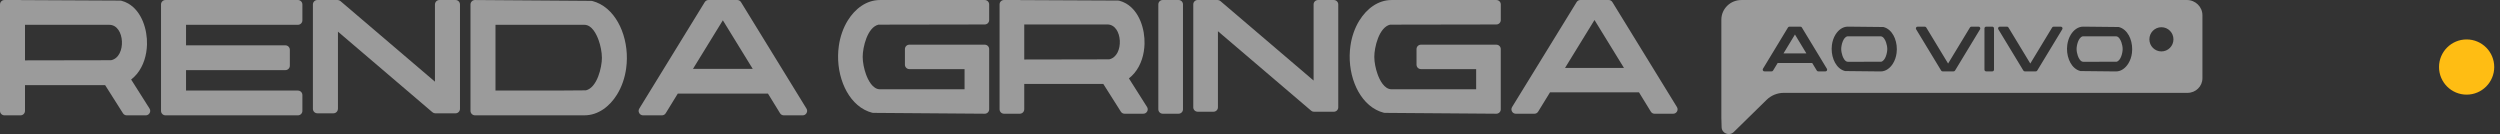 <svg xmlns="http://www.w3.org/2000/svg" width="317" height="17" viewBox="0 0 317 17" fill="none"><rect x="0" y="0" width="317" height="17" fill="#333333" stroke="none"/><path d="M0.569 2.98933e-05H2.601C2.644 2.98933e-05 2.683 0.003 2.722 0.013L15.241 0.075C15.29 0.075 15.329 0.081 15.378 0.091C15.691 0.168 15.989 0.292 16.267 0.45C17.992 1.455 18.691 3.764 18.639 5.643C18.603 6.968 18.211 8.342 17.355 9.381C17.139 9.641 16.897 9.877 16.629 10.084L18.959 13.761C19.074 13.939 19.08 14.15 18.976 14.334C18.871 14.519 18.688 14.626 18.476 14.626H16.074C15.871 14.626 15.698 14.532 15.59 14.36L13.332 10.797H3.17V14.059C3.17 14.37 2.915 14.626 2.598 14.626H0.569C0.255 14.626 0 14.373 0 14.059V0.567C0 0.256 0.255 2.98933e-05 0.569 2.98933e-05ZM13.855 3.146H3.17V7.655L14.087 7.635C16.054 7.23 15.858 3.146 13.855 3.146Z" fill="white" fill-opacity="0.51"></path><path d="M20.988 0H37.771C38.085 0 38.343 0.253 38.343 0.567V2.579C38.343 2.89 38.088 3.145 37.771 3.145H23.59V5.747H36.183C36.497 5.747 36.752 5.999 36.752 6.314V8.329C36.752 8.64 36.497 8.892 36.183 8.892H23.59V11.484H37.771C38.085 11.484 38.343 11.736 38.343 12.047V14.062C38.343 14.373 38.088 14.626 37.771 14.626H20.988C20.675 14.626 20.417 14.373 20.417 14.062V0.567C20.417 0.253 20.672 0 20.988 0Z" fill="white" fill-opacity="0.51"></path><path d="M42.846 13.803C42.846 14.114 42.591 14.367 42.278 14.367H40.245C39.931 14.367 39.676 14.114 39.676 13.803V0.567C39.676 0.256 39.931 0 40.245 0H42.794C42.934 0 43.059 0.045 43.166 0.136L55.152 10.356V0.567C55.152 0.256 55.407 0 55.724 0H57.757C58.07 0 58.325 0.253 58.325 0.567V13.803C58.325 14.114 58.07 14.37 57.757 14.37H55.208C55.067 14.37 54.943 14.325 54.835 14.234L42.853 4.014V13.806L42.846 13.803Z" fill="white" fill-opacity="0.51"></path><path d="M59.825 0.168C59.936 0.058 60.074 0.003 60.23 0.003L74.974 0.11C75.023 0.11 75.066 0.117 75.115 0.13C75.451 0.217 75.775 0.343 76.085 0.505C77.402 1.199 78.307 2.478 78.84 3.829C79.435 5.339 79.618 7.052 79.399 8.656C79.239 9.838 78.856 10.998 78.222 12.015C77.324 13.46 75.879 14.623 74.099 14.623H60.23C59.917 14.623 59.658 14.37 59.658 14.056V0.57C59.658 0.415 59.714 0.279 59.828 0.168H59.825ZM76.32 7.311C76.32 6.602 76.144 5.769 75.909 5.105C75.641 4.351 75.056 3.145 74.099 3.145H62.828V11.484H70.396L74.294 11.455C75.719 11.111 76.324 8.546 76.324 7.311H76.32Z" fill="white" fill-opacity="0.51"></path><path d="M102.269 14.338C102.165 14.522 101.985 14.626 101.773 14.626H99.394C99.188 14.626 99.015 14.529 98.907 14.354L97.381 11.872H85.941L84.415 14.354C84.307 14.525 84.134 14.626 83.928 14.626H81.549C81.336 14.626 81.157 14.519 81.052 14.338C80.948 14.156 80.951 13.946 81.062 13.768L89.359 0.272C89.466 0.1 89.64 0 89.846 0H93.473C93.679 0 93.852 0.097 93.96 0.272L102.26 13.768C102.371 13.946 102.374 14.156 102.269 14.338ZM91.659 2.572L87.869 8.733H95.446L91.656 2.572H91.659Z" fill="white" fill-opacity="0.51"></path><path d="M238.455 4.603C237.049 4.603 235.647 4.603 234.242 4.608C233.697 4.742 233.466 5.738 233.466 6.217C233.466 6.493 233.534 6.816 233.624 7.074C233.725 7.367 233.951 7.835 234.318 7.835C235.723 7.835 237.126 7.835 238.531 7.829C239.075 7.696 239.307 6.7 239.307 6.22C239.307 5.945 239.239 5.622 239.149 5.363C239.047 5.071 238.821 4.603 238.455 4.603Z" fill="white" fill-opacity="0.51"></path><path d="M226.149 6.768H229.047L227.6 4.376L226.149 6.768Z" fill="white" fill-opacity="0.51"></path><path d="M268.3 4.603C266.895 4.603 265.492 4.603 264.087 4.608C263.543 4.742 263.311 5.738 263.311 6.217C263.311 6.493 263.379 6.816 263.469 7.074C263.571 7.367 263.797 7.835 264.163 7.835C265.569 7.835 266.971 7.835 268.376 7.829C268.921 7.696 269.152 6.7 269.152 6.22C269.152 5.945 269.084 5.622 268.994 5.363C268.893 5.071 268.667 4.603 268.3 4.603Z" fill="white" fill-opacity="0.51"></path><path d="M277.293 0.003H220.81C219.405 0.003 218.268 1.118 218.268 2.494V14.941L218.302 16.141C218.325 16.916 219.281 17.287 219.84 16.74L224.005 12.659C224.583 12.094 225.368 11.774 226.183 11.774H277.38C278.424 11.774 279.268 10.945 279.268 9.923V1.935C279.268 0.865 278.385 0 277.293 0V0.003ZM231.657 8.942C231.618 9.013 231.547 9.052 231.468 9.052H230.557C230.478 9.052 230.41 9.015 230.37 8.947L229.786 7.985H225.41L224.826 8.947C224.786 9.015 224.719 9.052 224.64 9.052H223.728C223.646 9.052 223.579 9.013 223.539 8.942C223.5 8.871 223.5 8.788 223.542 8.72L226.716 3.485C226.756 3.417 226.824 3.38 226.903 3.38H228.291C228.37 3.38 228.438 3.417 228.477 3.485L231.651 8.72C231.694 8.791 231.694 8.871 231.654 8.942H231.657ZM240.486 6.728C240.427 7.191 240.28 7.648 240.035 8.045C239.691 8.604 239.138 9.064 238.455 9.058C236.962 9.047 235.472 9.027 233.979 9.01C233.96 9.01 233.946 9.01 233.926 9.001C233.796 8.967 233.672 8.916 233.553 8.854C233.051 8.584 232.707 8.093 232.504 7.571C232.278 6.989 232.205 6.328 232.286 5.707C232.346 5.244 232.492 4.787 232.738 4.39C233.082 3.831 233.635 3.371 234.318 3.377C235.811 3.388 237.301 3.408 238.793 3.425C238.813 3.425 238.827 3.425 238.847 3.434C238.977 3.468 239.101 3.519 239.219 3.581C239.722 3.851 240.066 4.342 240.269 4.864C240.495 5.446 240.568 6.107 240.486 6.728ZM251.073 3.712L247.899 8.947C247.859 9.015 247.792 9.052 247.713 9.052H246.324C246.245 9.052 246.178 9.015 246.138 8.947L242.964 3.712C242.921 3.641 242.921 3.561 242.961 3.49C243 3.419 243.071 3.38 243.15 3.38H244.061C244.14 3.38 244.208 3.417 244.248 3.485L247.019 8.056L249.79 3.485C249.829 3.417 249.897 3.38 249.976 3.38H250.887C250.969 3.38 251.037 3.419 251.076 3.49C251.116 3.561 251.116 3.644 251.073 3.712ZM252.84 8.834C252.84 8.956 252.741 9.052 252.623 9.052H251.847C251.725 9.052 251.629 8.953 251.629 8.834V3.598C251.629 3.476 251.728 3.38 251.847 3.38H252.623C252.744 3.38 252.84 3.479 252.84 3.598V8.834ZM261.497 3.712L258.322 8.947C258.283 9.015 258.215 9.052 258.136 9.052H256.748C256.669 9.052 256.601 9.015 256.562 8.947L253.387 3.712C253.345 3.641 253.345 3.561 253.384 3.49C253.424 3.419 253.494 3.38 253.573 3.38H254.485C254.564 3.38 254.632 3.417 254.671 3.485L257.442 8.056L260.213 3.485C260.252 3.417 260.32 3.38 260.399 3.38H261.311C261.392 3.38 261.46 3.419 261.5 3.49C261.539 3.561 261.539 3.644 261.497 3.712ZM270.329 6.728C270.27 7.191 270.123 7.648 269.877 8.045C269.533 8.604 268.98 9.064 268.297 9.058C266.805 9.047 265.315 9.027 263.822 9.01C263.802 9.01 263.788 9.01 263.768 9.001C263.639 8.967 263.514 8.916 263.396 8.854C262.894 8.584 262.549 8.093 262.346 7.571C262.12 6.989 262.047 6.328 262.129 5.707C262.188 5.244 262.335 4.787 262.58 4.39C262.925 3.831 263.478 3.371 264.161 3.377C265.653 3.388 267.143 3.408 268.636 3.425C268.656 3.425 268.67 3.425 268.689 3.434C268.819 3.468 268.943 3.519 269.062 3.581C269.564 3.851 269.908 4.342 270.112 4.864C270.337 5.446 270.411 6.107 270.329 6.728ZM274.068 6.521C273.224 6.521 272.541 5.834 272.541 4.986C272.541 4.137 273.224 3.451 274.068 3.451C274.911 3.451 275.594 4.137 275.594 4.986C275.594 5.834 274.911 6.521 274.068 6.521Z" fill="white" fill-opacity="0.51"></path><path d="M107.513 2.575C108.398 1.15 109.823 0.003 111.581 0.003H124.864C125.175 0.003 125.426 0.253 125.426 0.56V2.546C125.426 2.854 125.175 3.103 124.864 3.103L111.388 3.126C109.983 3.466 109.389 5.993 109.389 7.211C109.389 7.911 109.562 8.73 109.797 9.388C110.062 10.133 110.64 11.322 111.585 11.322H122.306V8.763H115.306C114.996 8.763 114.744 8.513 114.744 8.205V6.223C114.744 5.915 114.996 5.666 115.306 5.666H124.864C125.175 5.666 125.426 5.915 125.426 6.223V13.861C125.426 14.017 125.371 14.15 125.26 14.257C125.149 14.367 125.015 14.419 124.861 14.419L110.722 14.312C110.673 14.312 110.63 14.305 110.585 14.292C110.255 14.208 109.938 14.085 109.637 13.926C108.327 13.243 107.428 11.97 106.902 10.628C106.314 9.129 106.137 7.425 106.363 5.831C106.523 4.684 106.899 3.56 107.513 2.572V2.575Z" fill="white" fill-opacity="0.51"></path><path d="M127.309 0H129.312C129.354 0 129.393 0.003 129.433 0.013L141.778 0.071C141.827 0.071 141.866 0.078 141.912 0.087C142.219 0.165 142.513 0.285 142.788 0.444C144.49 1.435 145.177 3.709 145.127 5.562C145.092 6.871 144.706 8.222 143.86 9.245C143.647 9.501 143.409 9.734 143.147 9.939L145.444 13.563C145.556 13.738 145.562 13.946 145.461 14.13C145.359 14.312 145.18 14.419 144.967 14.419H142.602C142.402 14.419 142.232 14.325 142.124 14.156L139.899 10.645H129.874V13.861C129.874 14.169 129.622 14.419 129.312 14.419H127.309C126.998 14.419 126.747 14.169 126.747 13.861V0.557C126.747 0.249 126.998 0 127.309 0ZM140.409 3.1H129.874V7.545L140.638 7.525C142.579 7.127 142.386 3.1 140.409 3.1Z" fill="white" fill-opacity="0.51"></path><path d="M147.438 0H149.441C149.751 0 150.003 0.249 150.003 0.557V13.861C150.003 14.169 149.751 14.419 149.441 14.419H147.438C147.127 14.419 146.876 14.169 146.876 13.861V0.557C146.876 0.249 147.127 0 147.438 0Z" fill="white" fill-opacity="0.51"></path><path d="M154.434 13.609C154.434 13.916 154.182 14.166 153.872 14.166H151.869C151.558 14.166 151.307 13.916 151.307 13.609V0.557C151.307 0.249 151.558 0 151.869 0H154.382C154.522 0 154.643 0.045 154.748 0.136L166.564 10.214V0.56C166.564 0.253 166.815 0.003 167.126 0.003H169.129C169.439 0.003 169.691 0.253 169.691 0.56V13.612C169.691 13.92 169.439 14.169 169.129 14.169H166.616C166.475 14.169 166.355 14.124 166.25 14.033L154.434 3.959V13.612V13.609Z" fill="white" fill-opacity="0.51"></path><path d="M172.387 2.575C173.272 1.15 174.697 0.003 176.455 0.003H189.738C190.049 0.003 190.3 0.253 190.3 0.56V2.546C190.3 2.854 190.049 3.103 189.738 3.103L176.262 3.126C174.857 3.466 174.262 5.993 174.262 7.211C174.262 7.911 174.436 8.73 174.671 9.388C174.935 10.133 175.514 11.322 176.455 11.322H187.176V8.763H180.177C179.866 8.763 179.615 8.513 179.615 8.205V6.223C179.615 5.915 179.866 5.666 180.177 5.666H189.735C190.045 5.666 190.297 5.915 190.297 6.223V13.861C190.297 14.017 190.241 14.15 190.13 14.257C190.019 14.367 189.885 14.419 189.732 14.419L175.592 14.312C175.543 14.312 175.501 14.305 175.455 14.292C175.125 14.208 174.808 14.085 174.507 13.926C173.197 13.243 172.298 11.97 171.772 10.629C171.184 9.129 171.008 7.425 171.233 5.831C171.393 4.684 171.769 3.56 172.383 2.572L172.387 2.575Z" fill="white" fill-opacity="0.51"></path><path d="M212.642 14.137C212.54 14.318 212.361 14.422 212.151 14.422H209.805C209.603 14.422 209.429 14.325 209.325 14.153L207.822 11.707H196.542L195.038 14.153C194.934 14.325 194.761 14.422 194.558 14.422H192.212C192.003 14.422 191.823 14.318 191.722 14.137C191.62 13.955 191.624 13.751 191.732 13.573L199.914 0.269C200.018 0.097 200.192 0 200.394 0H203.972C204.175 0 204.348 0.097 204.453 0.269L212.635 13.573C212.743 13.751 212.746 13.955 212.645 14.137H212.642ZM202.182 2.536L198.447 8.61H205.917L202.182 2.536Z" fill="white" fill-opacity="0.51"></path><circle cx="312.768" cy="8.5" r="3.5" fill="#FFBD13"></circle></svg>
